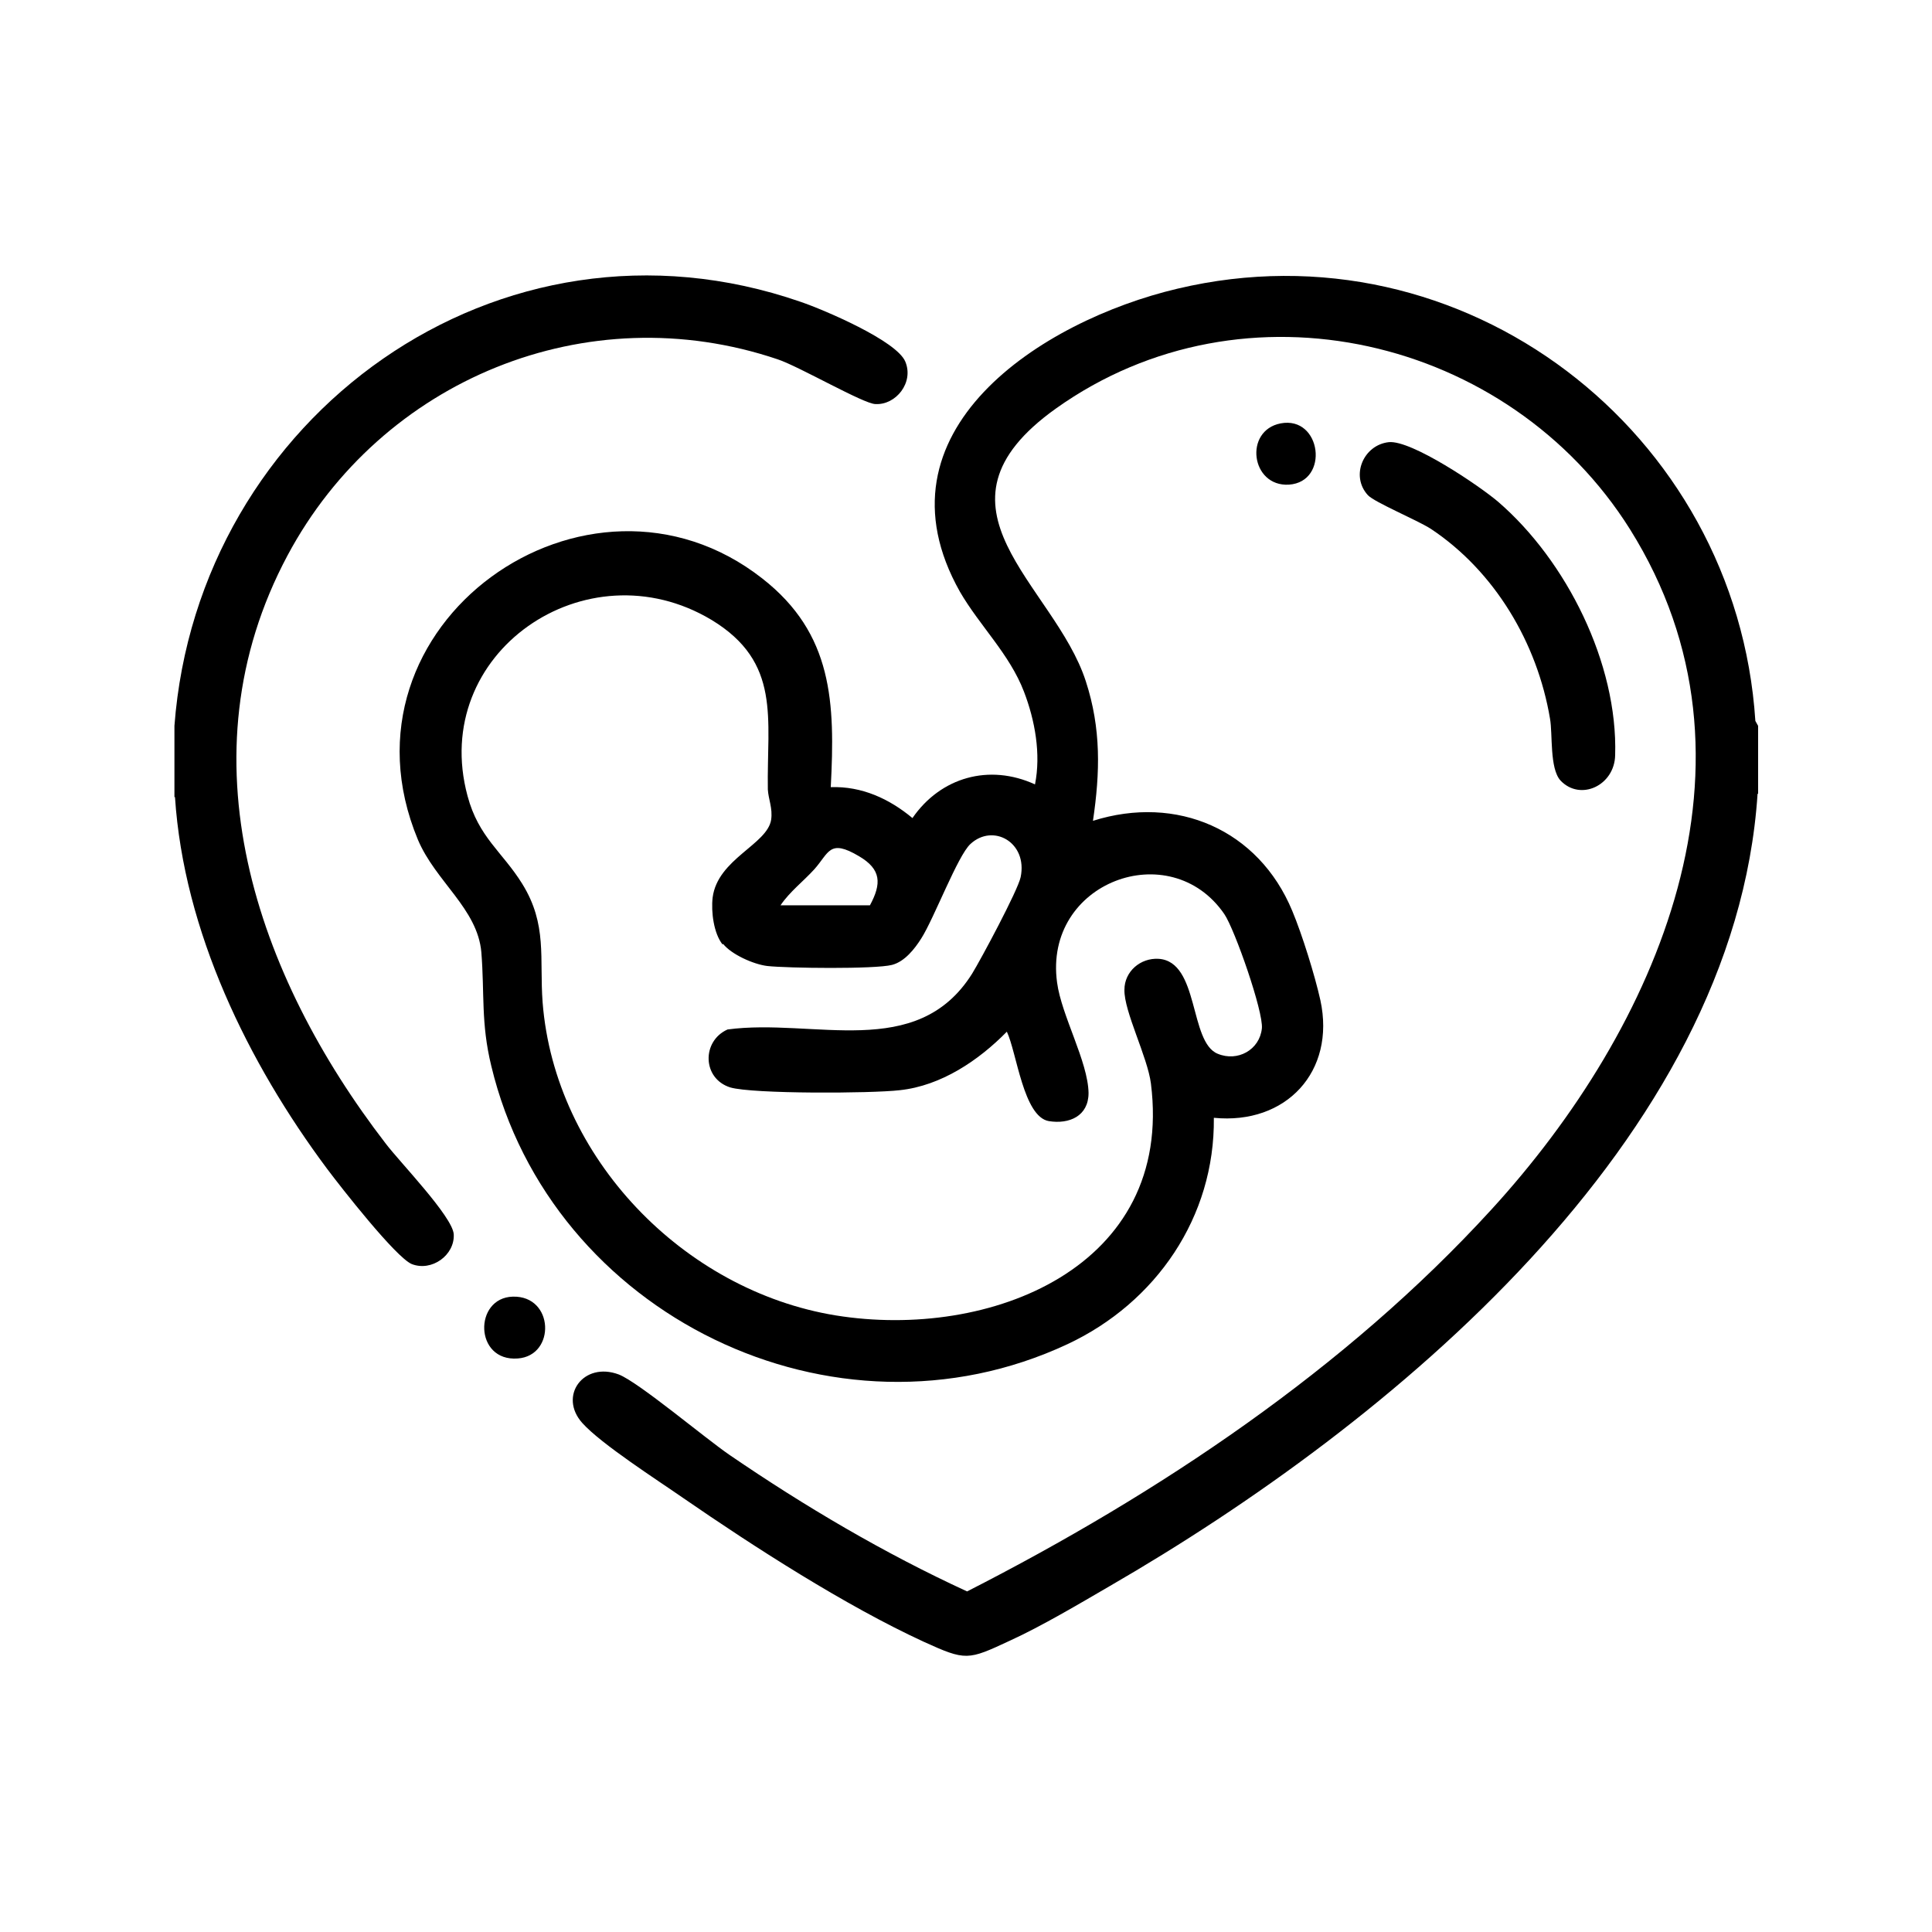 <svg viewBox="0 0 35 35" xmlns="http://www.w3.org/2000/svg" id="Layer_1"><g id="_9Xrhpy"><path d="M31.84,14.38c-.41,6.28-6.68,11.43-11.73,14.35-.55.32-1.24.73-1.81.99-.77.36-.8.37-1.57.02-1.41-.65-3.06-1.71-4.35-2.6-.46-.32-1.49-.98-1.83-1.36-.44-.49.02-1.12.66-.88.36.14,1.57,1.16,2.01,1.46,1.36.93,2.8,1.78,4.3,2.47,3.47-1.77,6.86-4.03,9.5-6.92,3.01-3.29,5.14-8.12,2.51-12.32-2.19-3.49-6.99-4.62-10.4-2.19-2.51,1.79-.03,3.18.54,4.94.28.86.26,1.65.13,2.53,1.52-.48,3,.16,3.61,1.63.18.43.41,1.17.51,1.62.28,1.29-.62,2.26-1.93,2.13.02,1.8-1.05,3.35-2.65,4.1-4.23,1.98-9.36-.53-10.44-5.04-.19-.78-.12-1.31-.18-2.06-.07-.79-.83-1.28-1.15-2.04-1.62-3.9,3.08-7.21,6.24-4.73,1.28,1,1.32,2.25,1.24,3.78.56-.02,1.06.21,1.48.56.51-.74,1.39-.99,2.22-.61.11-.55,0-1.16-.2-1.68-.26-.68-.8-1.19-1.16-1.81-1.64-2.91,1.48-4.91,3.94-5.49,5.18-1.23,10.13,2.59,10.47,7.83l.05.09v1.23ZM13.09,17.11c-.16-.2-.21-.59-.18-.85.09-.7.99-.96,1.06-1.41.03-.21-.05-.37-.06-.55-.02-1.28.25-2.3-1.02-3.07-2.27-1.36-5.12.6-4.42,3.19.2.75.63,1.01.99,1.59.46.74.31,1.35.37,2.15.22,2.81,2.55,5.22,5.31,5.67,2.79.45,6.13-.87,5.71-4.2-.06-.48-.49-1.31-.48-1.7,0-.33.29-.58.62-.56.74.05.55,1.51,1.07,1.72.36.15.76-.07.8-.46.03-.3-.49-1.79-.68-2.07-.98-1.43-3.28-.58-3.03,1.24.08.6.56,1.43.57,2,0,.42-.35.57-.72.51-.46-.08-.58-1.24-.76-1.62-.51.52-1.19.98-1.94,1.06-.51.06-2.66.07-3.07-.05-.51-.16-.52-.84-.05-1.05,1.56-.21,3.43.58,4.43-1.01.16-.26.83-1.51.88-1.75.13-.63-.5-.98-.91-.6-.23.21-.66,1.35-.89,1.71-.12.19-.3.42-.53.48-.31.08-1.9.06-2.26.02-.25-.03-.65-.21-.8-.4ZM15.76,16.4c.21-.39.21-.65-.2-.89-.54-.32-.54-.06-.81.24-.2.22-.44.4-.61.65h1.62Z"></path><path d="M3.16,14.44v-1.29c.42-5.6,5.88-9.58,11.35-7.68.41.14,1.73.7,1.89,1.08s-.17.79-.54.77c-.21,0-1.38-.68-1.77-.81-3.46-1.17-7.18.37-8.88,3.55-1.95,3.65-.57,7.61,1.78,10.66.25.33,1.21,1.32,1.23,1.64.02.38-.4.68-.76.54-.29-.12-1.29-1.4-1.53-1.72-1.44-1.93-2.6-4.31-2.76-6.74Z"></path><path d="M28.27,14.14c-.2-.22-.14-.84-.19-1.12-.23-1.37-1-2.67-2.16-3.44-.25-.16-1.02-.48-1.14-.61-.32-.35-.08-.91.38-.96.41-.04,1.64.79,1.98,1.08,1.24,1.07,2.17,2.93,2.12,4.59-.01.55-.63.84-.99.46Z"></path><path d="M9.29,23.49c.75-.02.78,1.07.09,1.12-.79.06-.8-1.1-.09-1.12Z"></path><path d="M23.2,7.67c.74-.14.89,1.06.15,1.11-.69.04-.82-.98-.15-1.11Z"></path></g></svg>